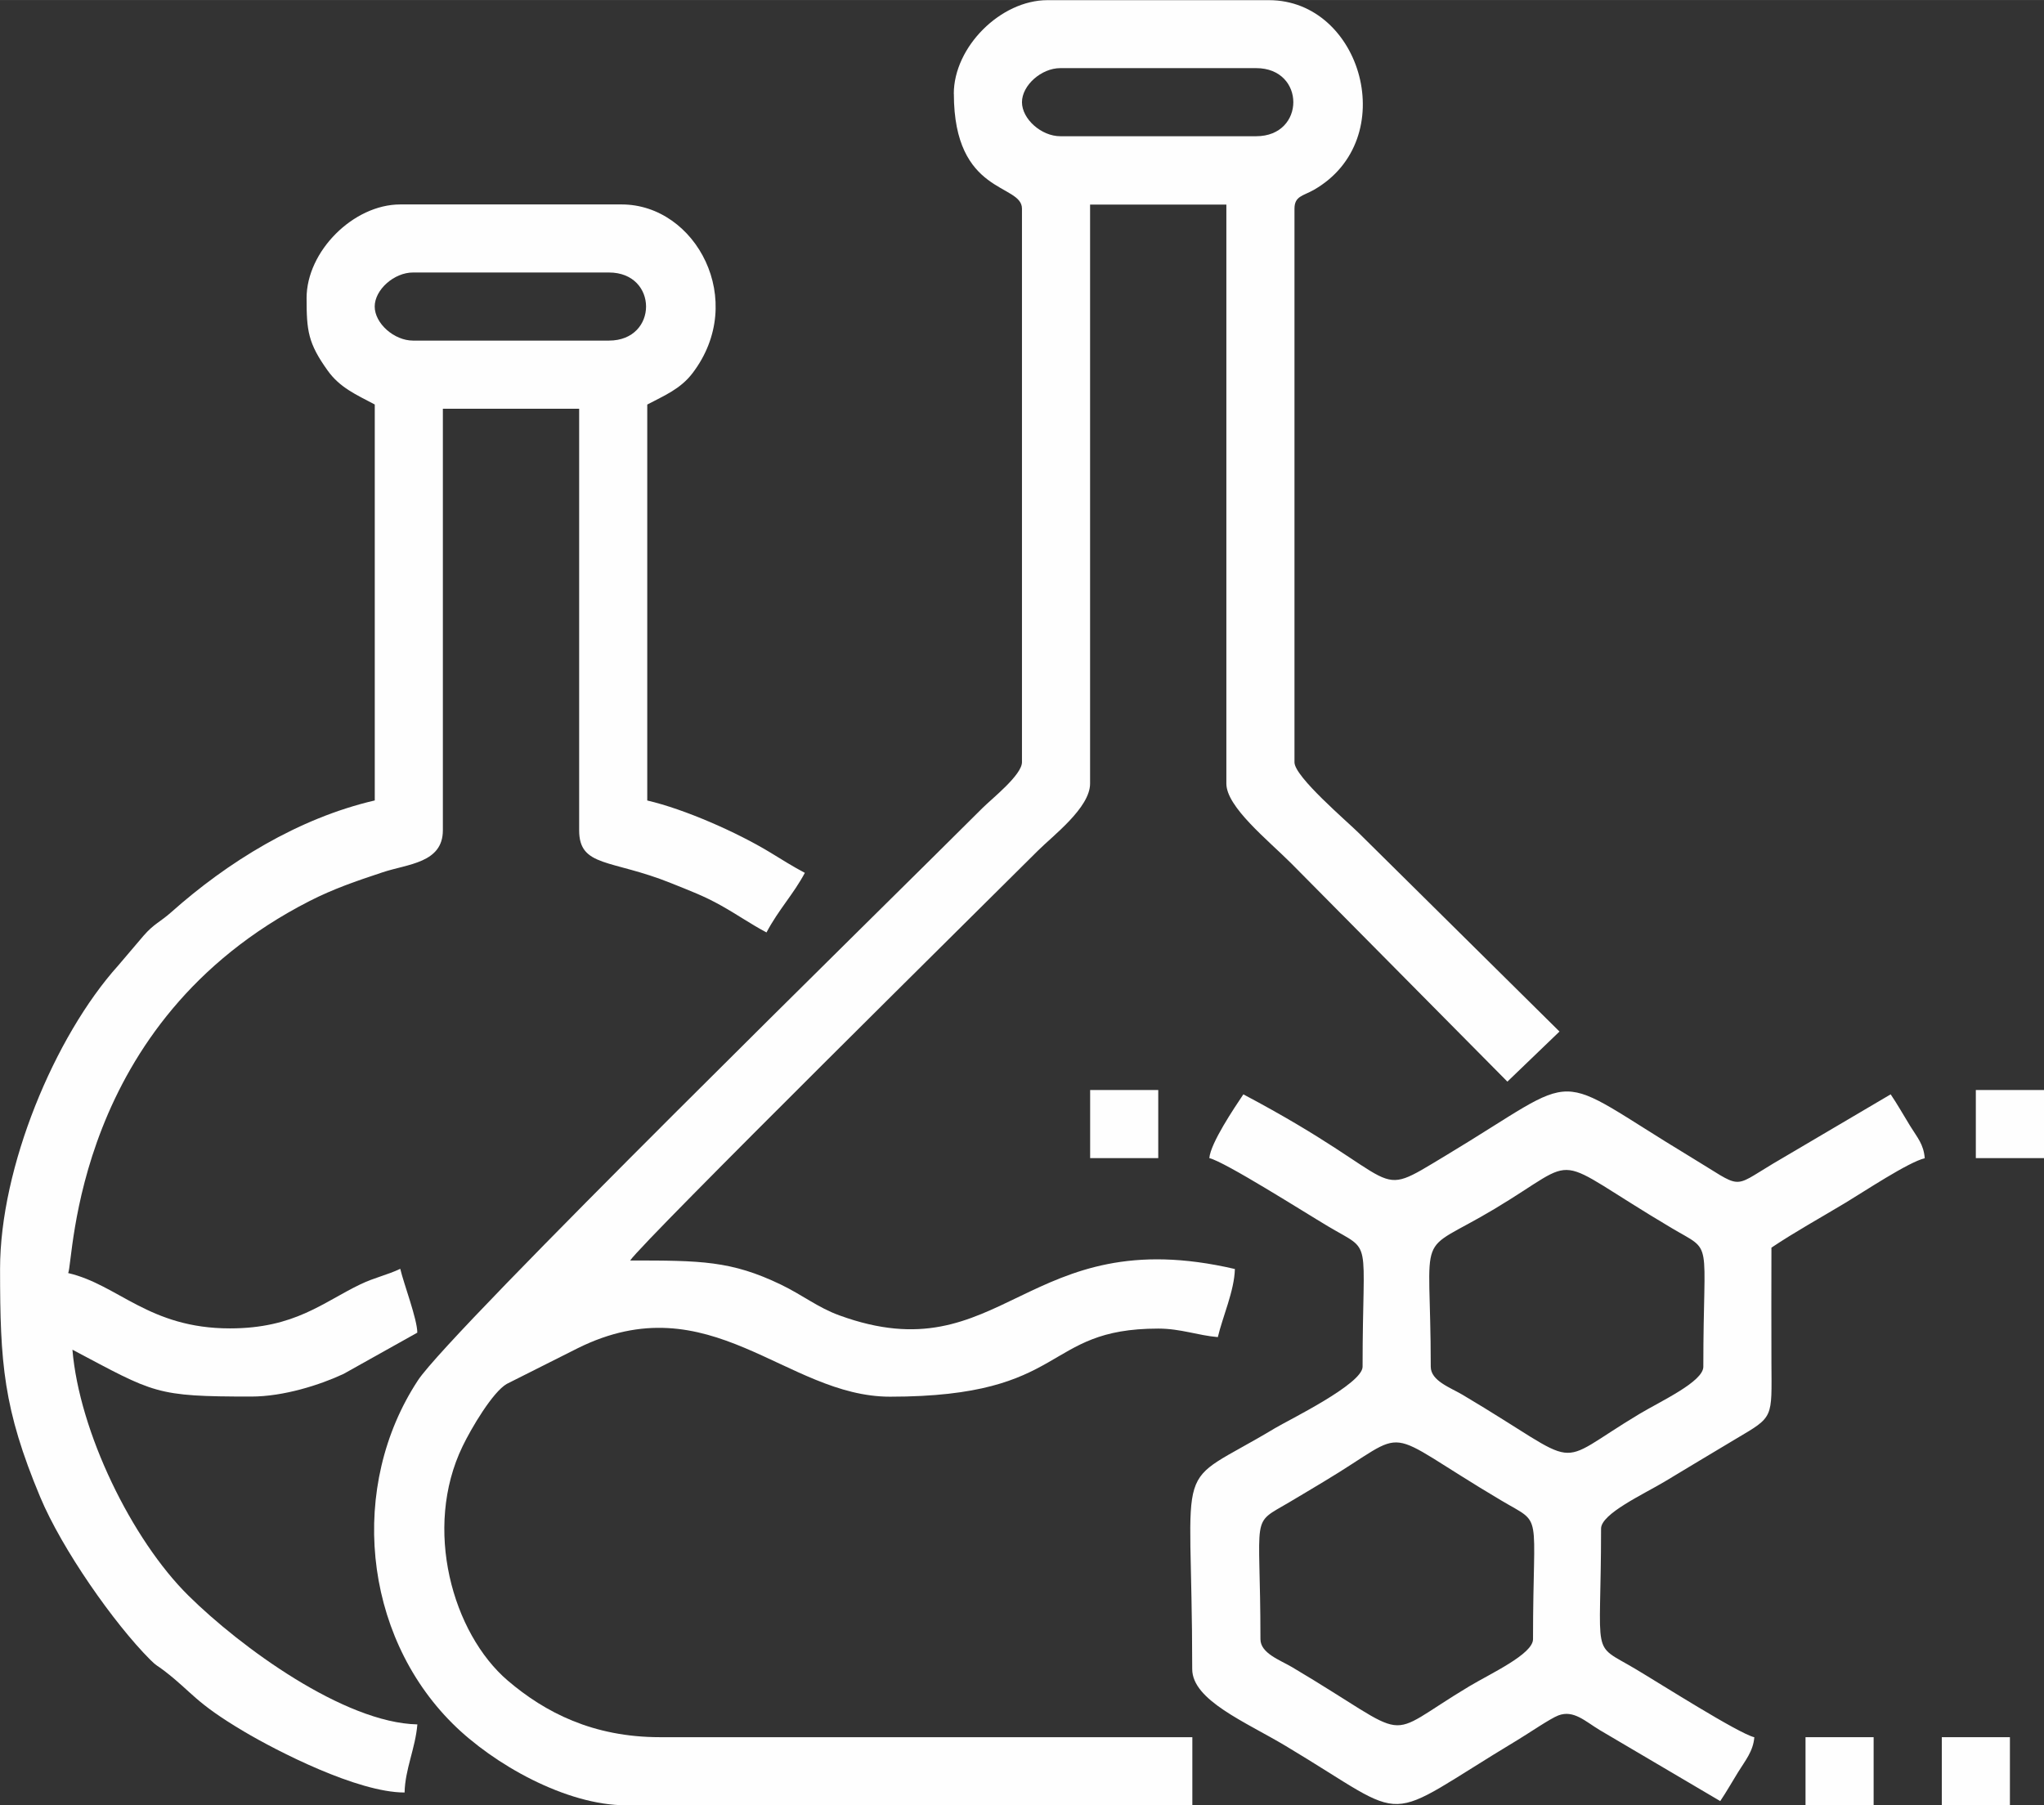 <?xml version="1.0" encoding="UTF-8"?>
<!DOCTYPE svg PUBLIC "-//W3C//DTD SVG 1.1//EN" "http://www.w3.org/Graphics/SVG/1.1/DTD/svg11.dtd">
<!-- Creator: CorelDRAW 2020 (64-Bit) -->
<svg xmlns="http://www.w3.org/2000/svg" xml:space="preserve" width="7.39in" height="6.528in" version="1.1" style="shape-rendering:geometricPrecision; text-rendering:geometricPrecision; image-rendering:optimizeQuality; fill-rule:evenodd; clip-rule:evenodd"
viewBox="0 0 316.61 279.67"
 xmlns:xlink="http://www.w3.org/1999/xlink"
 xmlns:xodm="http://www.corel.com/coreldraw/odm/2003">
 <rect x="0" y="0" width="316.61" height="279.67" fill="#333333" stroke="none"/>
 <defs>
  <style type="text/css">
   <![CDATA[
    .fil0 {fill:#FEFEFE}
   ]]>
  </style>
 </defs>
 <g id="Layer_x0020_1">
  <g id="_2252157669104">
   <path class="fil0" d="M158.3 15.83c0,-2.61 3,-5.28 5.94,-5.28l30.34 0c7.67,0 7.67,10.55 0,10.55l-30.34 0c-2.94,0 -5.94,-2.67 -5.94,-5.28zm-10.55 -1.32c0,15.77 10.55,13.87 10.55,17.81l0 85.75c0,1.99 -4.67,5.66 -6.1,7.09 -14.85,14.85 -82.4,80.99 -87.45,88.66 -10.76,16.36 -8.59,39.29 5.32,53.16 6.37,6.36 17.66,12.69 26.89,12.69l87.73 0 0 -10.55 -82.45 0c-10.4,0 -17.82,-3.85 -23.57,-8.75 -8.57,-7.32 -13.18,-23.6 -7.01,-36.33 1.34,-2.78 4.65,-8.39 6.84,-9.65l10.97 -5.52c20.53,-10.2 32.25,7.5 48.39,7.5 27.89,0 23.43,-10.55 41.55,-10.55 3.48,0 6.13,1.06 9.23,1.32 0.73,-3.13 2.56,-7.18 2.64,-10.55 -32.44,-7.56 -35.91,16.43 -61.27,7.18 -3.33,-1.21 -5.66,-3.13 -9.08,-4.78 -7.68,-3.69 -12.38,-3.72 -23.32,-3.72 2.03,-3.04 56.23,-56.56 63.16,-63.49 2.31,-2.31 8.08,-6.65 8.08,-10.39l0 -89.7 21.11 0 0 89.7c0,3.61 6.41,8.72 10.06,12.37l33.47 33.8 8.07 -7.76 -30.99 -30.66c-1.86,-1.86 -10.06,-8.8 -10.06,-11.05l0 -85.75c0,-1.98 1.31,-1.97 3,-2.93 13.61,-7.79 7.46,-29.39 -6.96,-29.39l-34.3 0c-7.26,0 -14.51,7.25 -14.51,14.51z"/>
   <path class="fil0" d="M58.04 47.49c0,-2.61 3,-5.28 5.94,-5.28l30.34 0c7.67,0 7.67,10.55 0,10.55l-30.34 0c-2.94,0 -5.94,-2.67 -5.94,-5.28zm-10.55 -1.32c0,5.07 0.22,6.98 3.27,11.24 1.88,2.63 4.38,3.71 7.29,5.25l0 61.34c-11.91,2.77 -22.83,9.58 -31.51,17.3 -1.73,1.54 -2.65,1.77 -4.28,3.63l-3.94 4.63c-9.9,11.01 -18.31,31.35 -18.31,46.99 0,14.67 0.51,21.7 6.21,35.35 3.38,8.1 11.45,19.61 17.02,25.19 1.08,1.08 1.07,0.87 2.21,1.75 4.42,3.4 4.65,4.84 12.36,9.41 5.08,3.01 17.56,9.44 24.86,9.44 0.08,-3.64 1.67,-6.84 1.98,-10.55 -11.36,-0.25 -27.41,-11.99 -35.46,-19.95 -8.81,-8.71 -16.91,-25.4 -17.97,-38.1 12.8,6.77 12.79,7.26 27.7,7.26 5.03,0 10.66,-1.81 14.3,-3.51l11.42 -6.39c0,-2.08 -2.1,-7.57 -2.64,-9.89 -1.98,0.95 -3.93,1.33 -6.17,2.4 -5.82,2.79 -10.15,6.83 -20.21,6.83 -12.55,0 -17.3,-6.77 -25.06,-8.57 0.89,-1.85 0.72,-38.88 37.36,-57.62 3.74,-1.91 7.23,-3.1 11.36,-4.47 3.9,-1.3 9.32,-1.43 9.32,-6.51l0 -65.3 21.11 0 0 65.3c0,5.78 4.98,4.46 14.23,8.19 3.02,1.22 5.05,1.96 7.75,3.47 2.59,1.45 4.55,2.85 7.04,4.17 1.86,-3.52 4.19,-5.94 5.94,-9.23 -1.89,-1 -3.48,-2.01 -5.4,-3.18 -5.07,-3.08 -13.19,-6.68 -19.01,-8.03l0 -61.34c2.65,-1.4 5.13,-2.4 7.01,-4.86 8.57,-11.25 0.52,-26.14 -10.97,-26.14l-34.3 0c-7.26,0 -14.51,7.26 -14.51,14.51z"/>
   <path class="fil0" d="M195.24 253.94c0,-19.96 -1.66,-17.6 4.49,-21.23 1.96,-1.15 3.49,-2.09 5.37,-3.21 14.03,-8.4 7.96,-8.61 27.46,2.96 6.56,3.9 4.9,1.03 4.9,21.48 0,2.31 -6.55,5.31 -9.86,7.29 -14.03,8.4 -7.96,8.61 -27.46,-2.96 -1.86,-1.1 -4.9,-2.15 -4.9,-4.33zm26.38 -42.21c0,-22.32 -2.65,-16.96 9.86,-24.44 14.03,-8.4 7.96,-8.61 27.46,2.96 6.56,3.9 4.9,1.03 4.9,21.48 0,2.31 -6.55,5.31 -9.86,7.29 -14.03,8.4 -7.96,8.61 -27.46,-2.96 -1.86,-1.1 -4.9,-2.15 -4.9,-4.33zm-29.02 -42.21c-1.41,2.11 -5.08,7.54 -5.28,9.89 2.43,0.57 14.71,8.38 18.43,10.59 7,4.16 5.31,1.07 5.31,21.73 0,2.68 -11.49,8.27 -13.57,9.52 -16.24,9.77 -12.82,2.93 -12.82,37.31 0,4.84 8.26,8.19 14.47,11.91 20.2,12.09 14.05,12.24 36.03,-0.98 1.55,-0.93 4.97,-3.27 6.21,-3.74 2.37,-0.9 4.16,0.91 6.4,2.26l18.68 11.01c1.01,-1.51 1.74,-2.82 2.77,-4.49 1.07,-1.74 2.33,-3.2 2.51,-5.4 -2.43,-0.57 -14.71,-8.38 -18.43,-10.59 -7,-4.16 -5.31,-1.07 -5.31,-21.73 0,-2.31 6.55,-5.31 9.86,-7.29 3.68,-2.2 7.28,-4.4 11.13,-6.68 5.8,-3.43 5.44,-3.07 5.4,-11.75 -0.03,-5.94 -0,-11.88 -0,-17.81 3.64,-2.44 7.51,-4.57 11.5,-6.97 2.73,-1.64 9.74,-6.3 12.25,-6.88 -0.18,-2.18 -1.13,-3.17 -2.26,-5 -1.15,-1.87 -1.92,-3.27 -3.02,-4.9l-18.26 10.76c-6.48,3.89 -4.57,3.86 -12.62,-0.99 -22.54,-13.61 -15.99,-13.54 -38.1,-0.25 -11.84,7.12 -5.38,4.19 -31.29,-9.52z"/>
   <polygon class="fil0" points="168.86,179.41 179.41,179.41 179.41,168.86 168.86,168.86 "/>
   <polygon class="fil0" points="306.05,179.41 316.61,179.41 316.61,168.86 306.05,168.86 "/>
   <polygon class="fil0" points="279.67,279.67 290.22,279.67 290.22,269.12 279.67,269.12 "/>
   <polygon class="fil0" points="300.78,279.67 311.33,279.67 311.33,269.12 300.78,269.12 "/>
  </g>
 </g>
</svg>
